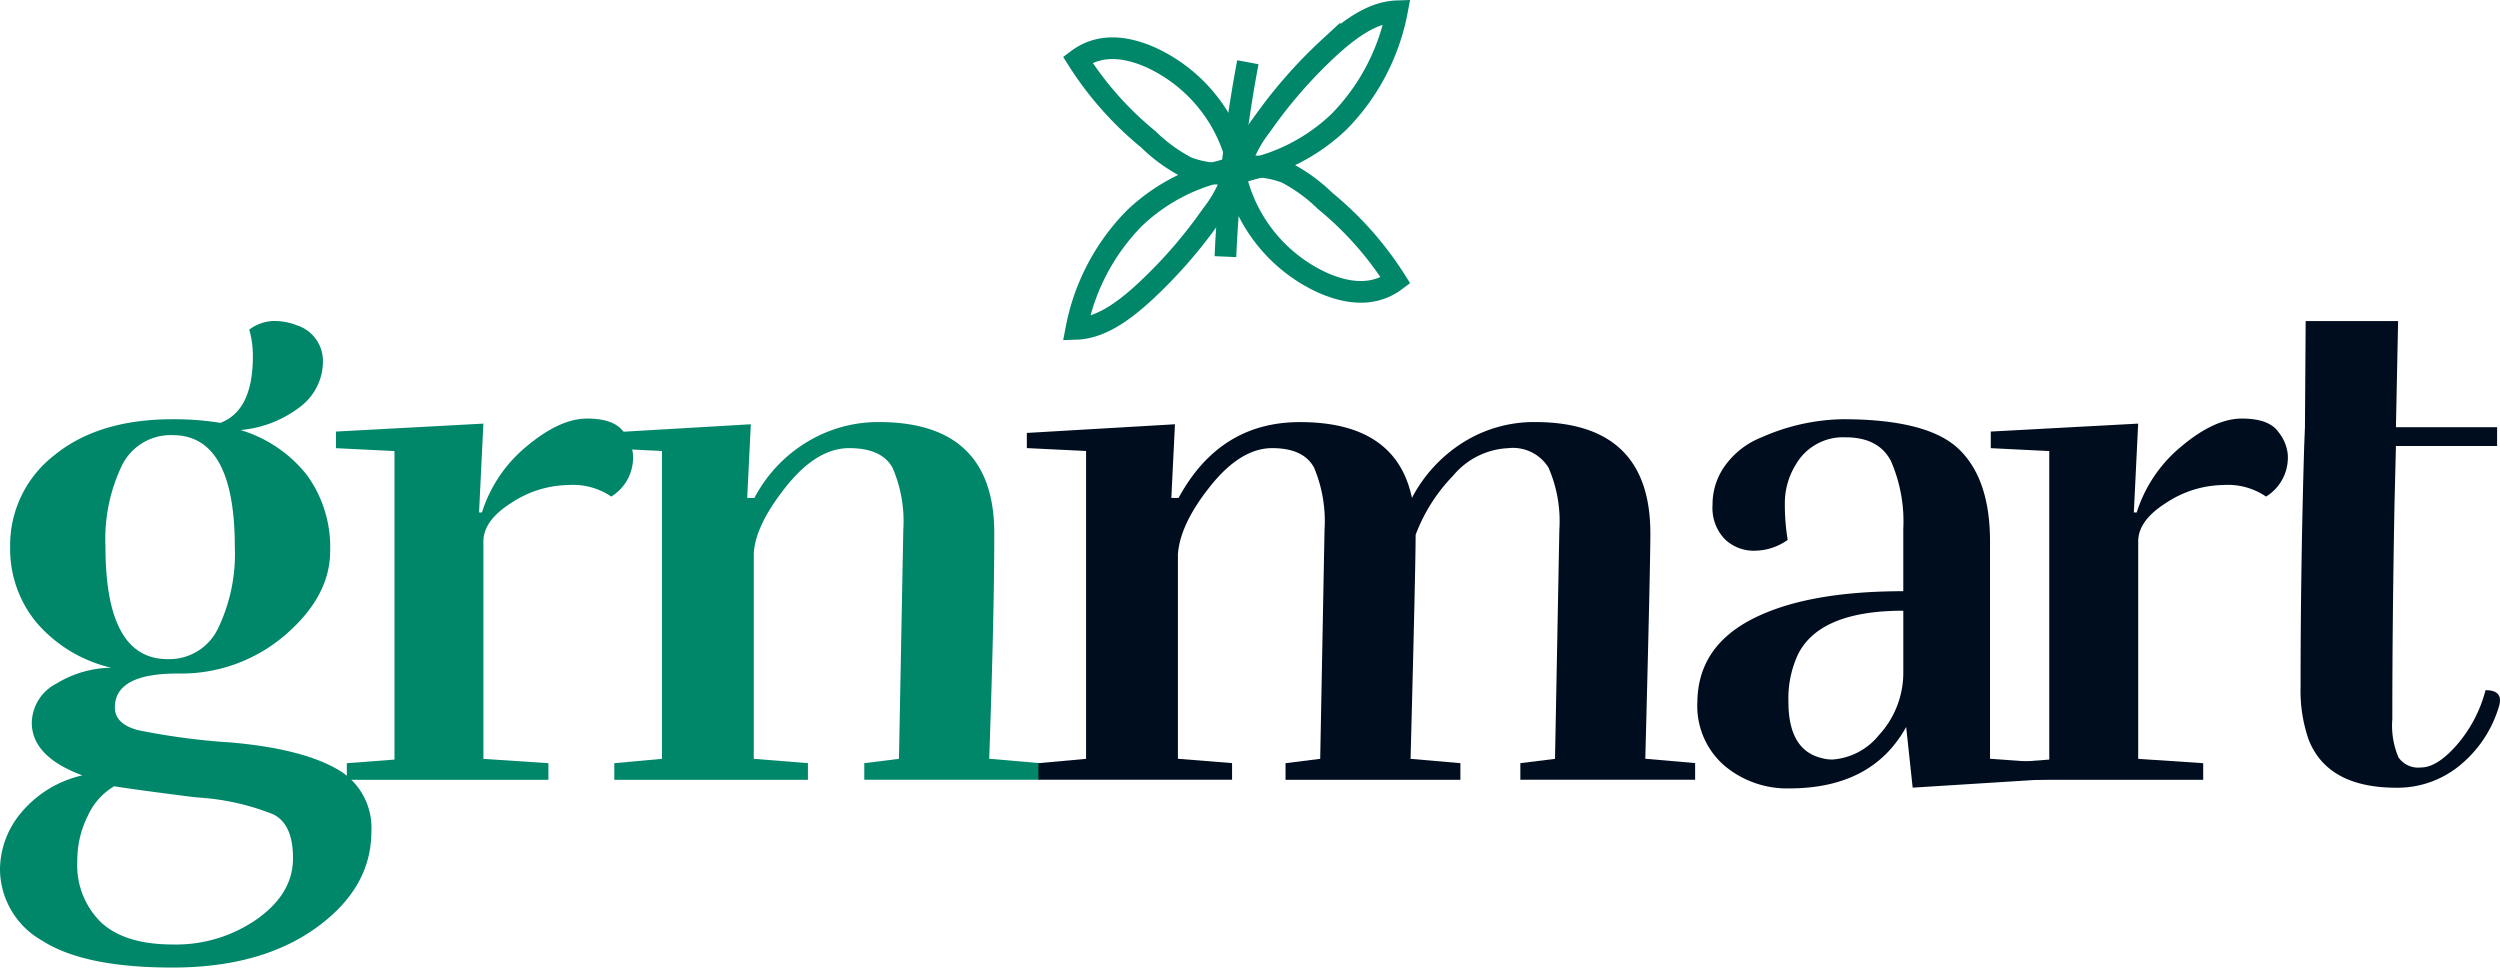 <?xml version="1.0" encoding="UTF-8"?> <svg xmlns="http://www.w3.org/2000/svg" width="230.79" height="89.33" viewBox="0 0 230.79 89.33"><g id="Group_135" data-name="Group 135" transform="translate(-11.014 -21.393)"><g id="Group_133" data-name="Group 133" transform="translate(110.381 22.434)"><path id="Path_22767" data-name="Path 22767" d="M187.089,36.441a14.4,14.4,0,0,0-8.027-9.758c-2.207-.971-4.654-1.334-6.724.215a30.682,30.682,0,0,0,6.509,7.347,14.982,14.982,0,0,0,3.61,2.617,9.013,9.013,0,0,0,6.017.112,17.311,17.311,0,0,0,8.012-4.366,19.864,19.864,0,0,0,5.32-10.174c-2.214.072-4.306,1.581-6.224,3.329a44.282,44.282,0,0,0-6.3,7.223,11.536,11.536,0,0,0-2.4,5.747" transform="translate(-172.217 -22.434)" fill="none" stroke="#008669" stroke-miterlimit="10" stroke-width="2"></path><path id="Path_22768" data-name="Path 22768" d="M186.859,45.832a14.4,14.4,0,0,0,8.027,9.757c2.207.971,4.654,1.334,6.724-.215a30.694,30.694,0,0,0-6.509-7.347,14.983,14.983,0,0,0-3.61-2.617,9.013,9.013,0,0,0-6.017-.112,17.308,17.308,0,0,0-8.012,4.366,19.866,19.866,0,0,0-5.32,10.175c2.214-.073,4.306-1.581,6.224-3.33a44.255,44.255,0,0,0,6.3-7.223,11.531,11.531,0,0,0,2.4-5.747" transform="translate(-172.142 -30.524)" fill="none" stroke="#008669" stroke-miterlimit="10" stroke-width="2"></path><path id="Path_22769" data-name="Path 22769" d="M196.524,30.065a126.577,126.577,0,0,0-2.071,17.945" transform="translate(-180.694 -25.359)" fill="none" stroke="#008669" stroke-miterlimit="10" stroke-width="2"></path></g><g id="Group_134" data-name="Group 134" transform="translate(11.014 51.024)"><path id="Path_22770" data-name="Path 22770" d="M31.358,78.2q3-1.133,3-6.136a8.733,8.733,0,0,0-.334-2.469,3.915,3.915,0,0,1,2.268-.8,5.691,5.691,0,0,1,2.134.4,3.455,3.455,0,0,1,2.4,3.369,5.238,5.238,0,0,1-2.034,4.1,10.518,10.518,0,0,1-5.57,2.2,12.279,12.279,0,0,1,6.137,4.169,11.315,11.315,0,0,1,2.134,7q0,4.169-4.136,7.738a14.7,14.7,0,0,1-9.939,3.568q-5.8,0-5.8,3.135,0,1.535,2.168,2.1a63.212,63.212,0,0,0,8.571,1.133q6.4.568,9.672,2.4a6.209,6.209,0,0,1,3.268,5.837q0,5.2-5.1,8.871t-13.274,3.669q-8.172,0-12.04-2.5a7.6,7.6,0,0,1-3.869-6.637,8.22,8.22,0,0,1,1.934-5.136,10.313,10.313,0,0,1,5.67-3.469q-4.67-1.734-4.669-4.869a4.142,4.142,0,0,1,2.268-3.6,9.917,9.917,0,0,1,5.069-1.467,12.965,12.965,0,0,1-6.9-4.169,10.652,10.652,0,0,1-2.435-6.971A10.486,10.486,0,0,1,16.017,81.2q4.067-3.334,10.939-3.335A26.9,26.9,0,0,1,31.358,78.2ZM18.151,118.621a7.383,7.383,0,0,0,2.2,5.7q2.2,2.034,6.637,2.034a13.061,13.061,0,0,0,7.738-2.335q3.3-2.335,3.335-5.536t-1.8-4.136a22.27,22.27,0,0,0-6.57-1.534l-.8-.067q-5.27-.667-7.337-1a6.05,6.05,0,0,0-2.435,2.735A9.117,9.117,0,0,0,18.151,118.621Zm8.338-18.61a4.985,4.985,0,0,0,4.669-2.868,15.814,15.814,0,0,0,1.534-7.471q0-10.338-5.737-10.339A5.006,5.006,0,0,0,22.287,82.1a15.685,15.685,0,0,0-1.534,7.571Q20.752,100.012,26.489,100.011Z" transform="translate(-11.014 -68.794)" fill="#008669"></path><path id="Path_22771" data-name="Path 22771" d="M78.951,85.93Q81.987,83.4,84.488,83.4t3.368,1.233a3.88,3.88,0,0,1,.867,2.034,4.23,4.23,0,0,1-2,3.935,6.268,6.268,0,0,0-3.968-1.067,9.764,9.764,0,0,0-5.236,1.634q-2.6,1.635-2.6,3.569v20.077l6,.4v1.534H62.309v-1.534l4.4-.334V86.4l-5.4-.267V84.6l13.607-.734-.4,8.2h.267A12.932,12.932,0,0,1,78.951,85.93Z" transform="translate(-30.292 -74.391)" fill="#008669"></path><path id="Path_22772" data-name="Path 22772" d="M128.586,115.019l.4-21.145a12.376,12.376,0,0,0-1-5.737q-1-1.8-4-1.8t-5.836,3.569q-2.836,3.569-2.968,6.169v18.944l5,.4v1.534H102.306V115.42l4.4-.4V86.6l-5.47-.267v-1.4l13.674-.8-.334,6.8h.667a13.165,13.165,0,0,1,4.869-5.17,12.655,12.655,0,0,1,6.6-1.834q10.671,0,10.673,10.272,0,7.4-.467,20.811l4.6.4v1.534H125.384V115.42Z" transform="translate(-45.597 -74.598)" fill="#008669"></path><path id="Path_22773" data-name="Path 22773" d="M191.809,115.019l.4-21.145a12.757,12.757,0,0,0-.967-5.737q-.968-1.8-3.869-1.8t-5.7,3.5q-2.8,3.5-3,6.3v18.877l5,.4v1.534H165.795V115.42l4.4-.4V86.6l-5.469-.267v-1.4l13.674-.8-.334,6.8h.667q3.8-7,11.206-7,8.87,0,10.339,7a13.337,13.337,0,0,1,4.8-5.17,12.313,12.313,0,0,1,6.537-1.834q10.671,0,10.673,10.272,0,2.936-.467,20.811l4.6.4v1.534H210.286V115.42l3.2-.4.4-21.145a12.367,12.367,0,0,0-1-5.737,3.856,3.856,0,0,0-3.7-1.8,7.021,7.021,0,0,0-5.1,2.535,15.787,15.787,0,0,0-3.468,5.469q0,2.936-.467,20.678l4.6.4v1.534H188.608V115.42Z" transform="translate(-69.933 -74.598)" fill="#000d1f"></path><path id="Path_22774" data-name="Path 22774" d="M273.439,94.642a5.366,5.366,0,0,1-3.069,1,3.845,3.845,0,0,1-2.734-1.067,4.144,4.144,0,0,1-1.134-3.168,6.068,6.068,0,0,1,1.267-3.769,7.545,7.545,0,0,1,3.269-2.468,19.181,19.181,0,0,1,7.471-1.668q7.87,0,10.739,2.768t2.868,8.5v20.077l5.6.4v1.467l-12.74.8-.6-5.6q-3.136,5.671-10.806,5.67a8.978,8.978,0,0,1-5.97-2.1,7.286,7.286,0,0,1-2.5-5.9q.066-5.068,5.069-7.637t13.941-2.568V93.642a13.981,13.981,0,0,0-1.134-6.27q-1.135-2.2-4.2-2.2a5.031,5.031,0,0,0-4.6,2.535,6.761,6.761,0,0,0-1,3.535A19.882,19.882,0,0,0,273.439,94.642Zm10.673,6.538q-7.739,0-9.739,4.068a9.65,9.65,0,0,0-.867,4.335q0,4.47,3.069,5.2a3.6,3.6,0,0,0,1,.133,6.048,6.048,0,0,0,4.269-2.234,8.5,8.5,0,0,0,2.268-5.77Z" transform="translate(-108.406 -74.432)" fill="#000d1f"></path><path id="Path_22775" data-name="Path 22775" d="M326.665,85.93Q329.7,83.4,332.2,83.4t3.368,1.233a3.88,3.88,0,0,1,.867,2.034,4.23,4.23,0,0,1-2,3.935,6.268,6.268,0,0,0-3.968-1.067,9.764,9.764,0,0,0-5.236,1.634q-2.6,1.635-2.6,3.569v20.077l6,.4v1.534h-18.61v-1.534l4.4-.334V86.4l-5.4-.267V84.6l13.607-.734-.4,8.2h.266A12.937,12.937,0,0,1,326.665,85.93Z" transform="translate(-125.241 -74.391)" fill="#000d1f"></path><path id="Path_22776" data-name="Path 22776" d="M355.8,78.6l.067-9.8H364.4l-.2,9.8h9.339v1.734H364.2l-.133,5.4q-.2,10.806-.2,19.811a7.515,7.515,0,0,0,.567,3.535,2.216,2.216,0,0,0,2.068.934q1.5,0,3.335-2.1a12.554,12.554,0,0,0,2.635-5.036q1.334,0,1.334.934a1.987,1.987,0,0,1-.067.467,11.084,11.084,0,0,1-3.635,5.537,9.064,9.064,0,0,1-5.836,2.068q-6.4,0-8.137-4.469a13.831,13.831,0,0,1-.734-4.869q0-11.072.334-22.212" transform="translate(-143.017 -68.794)" fill="#000d1f"></path></g></g></svg> 